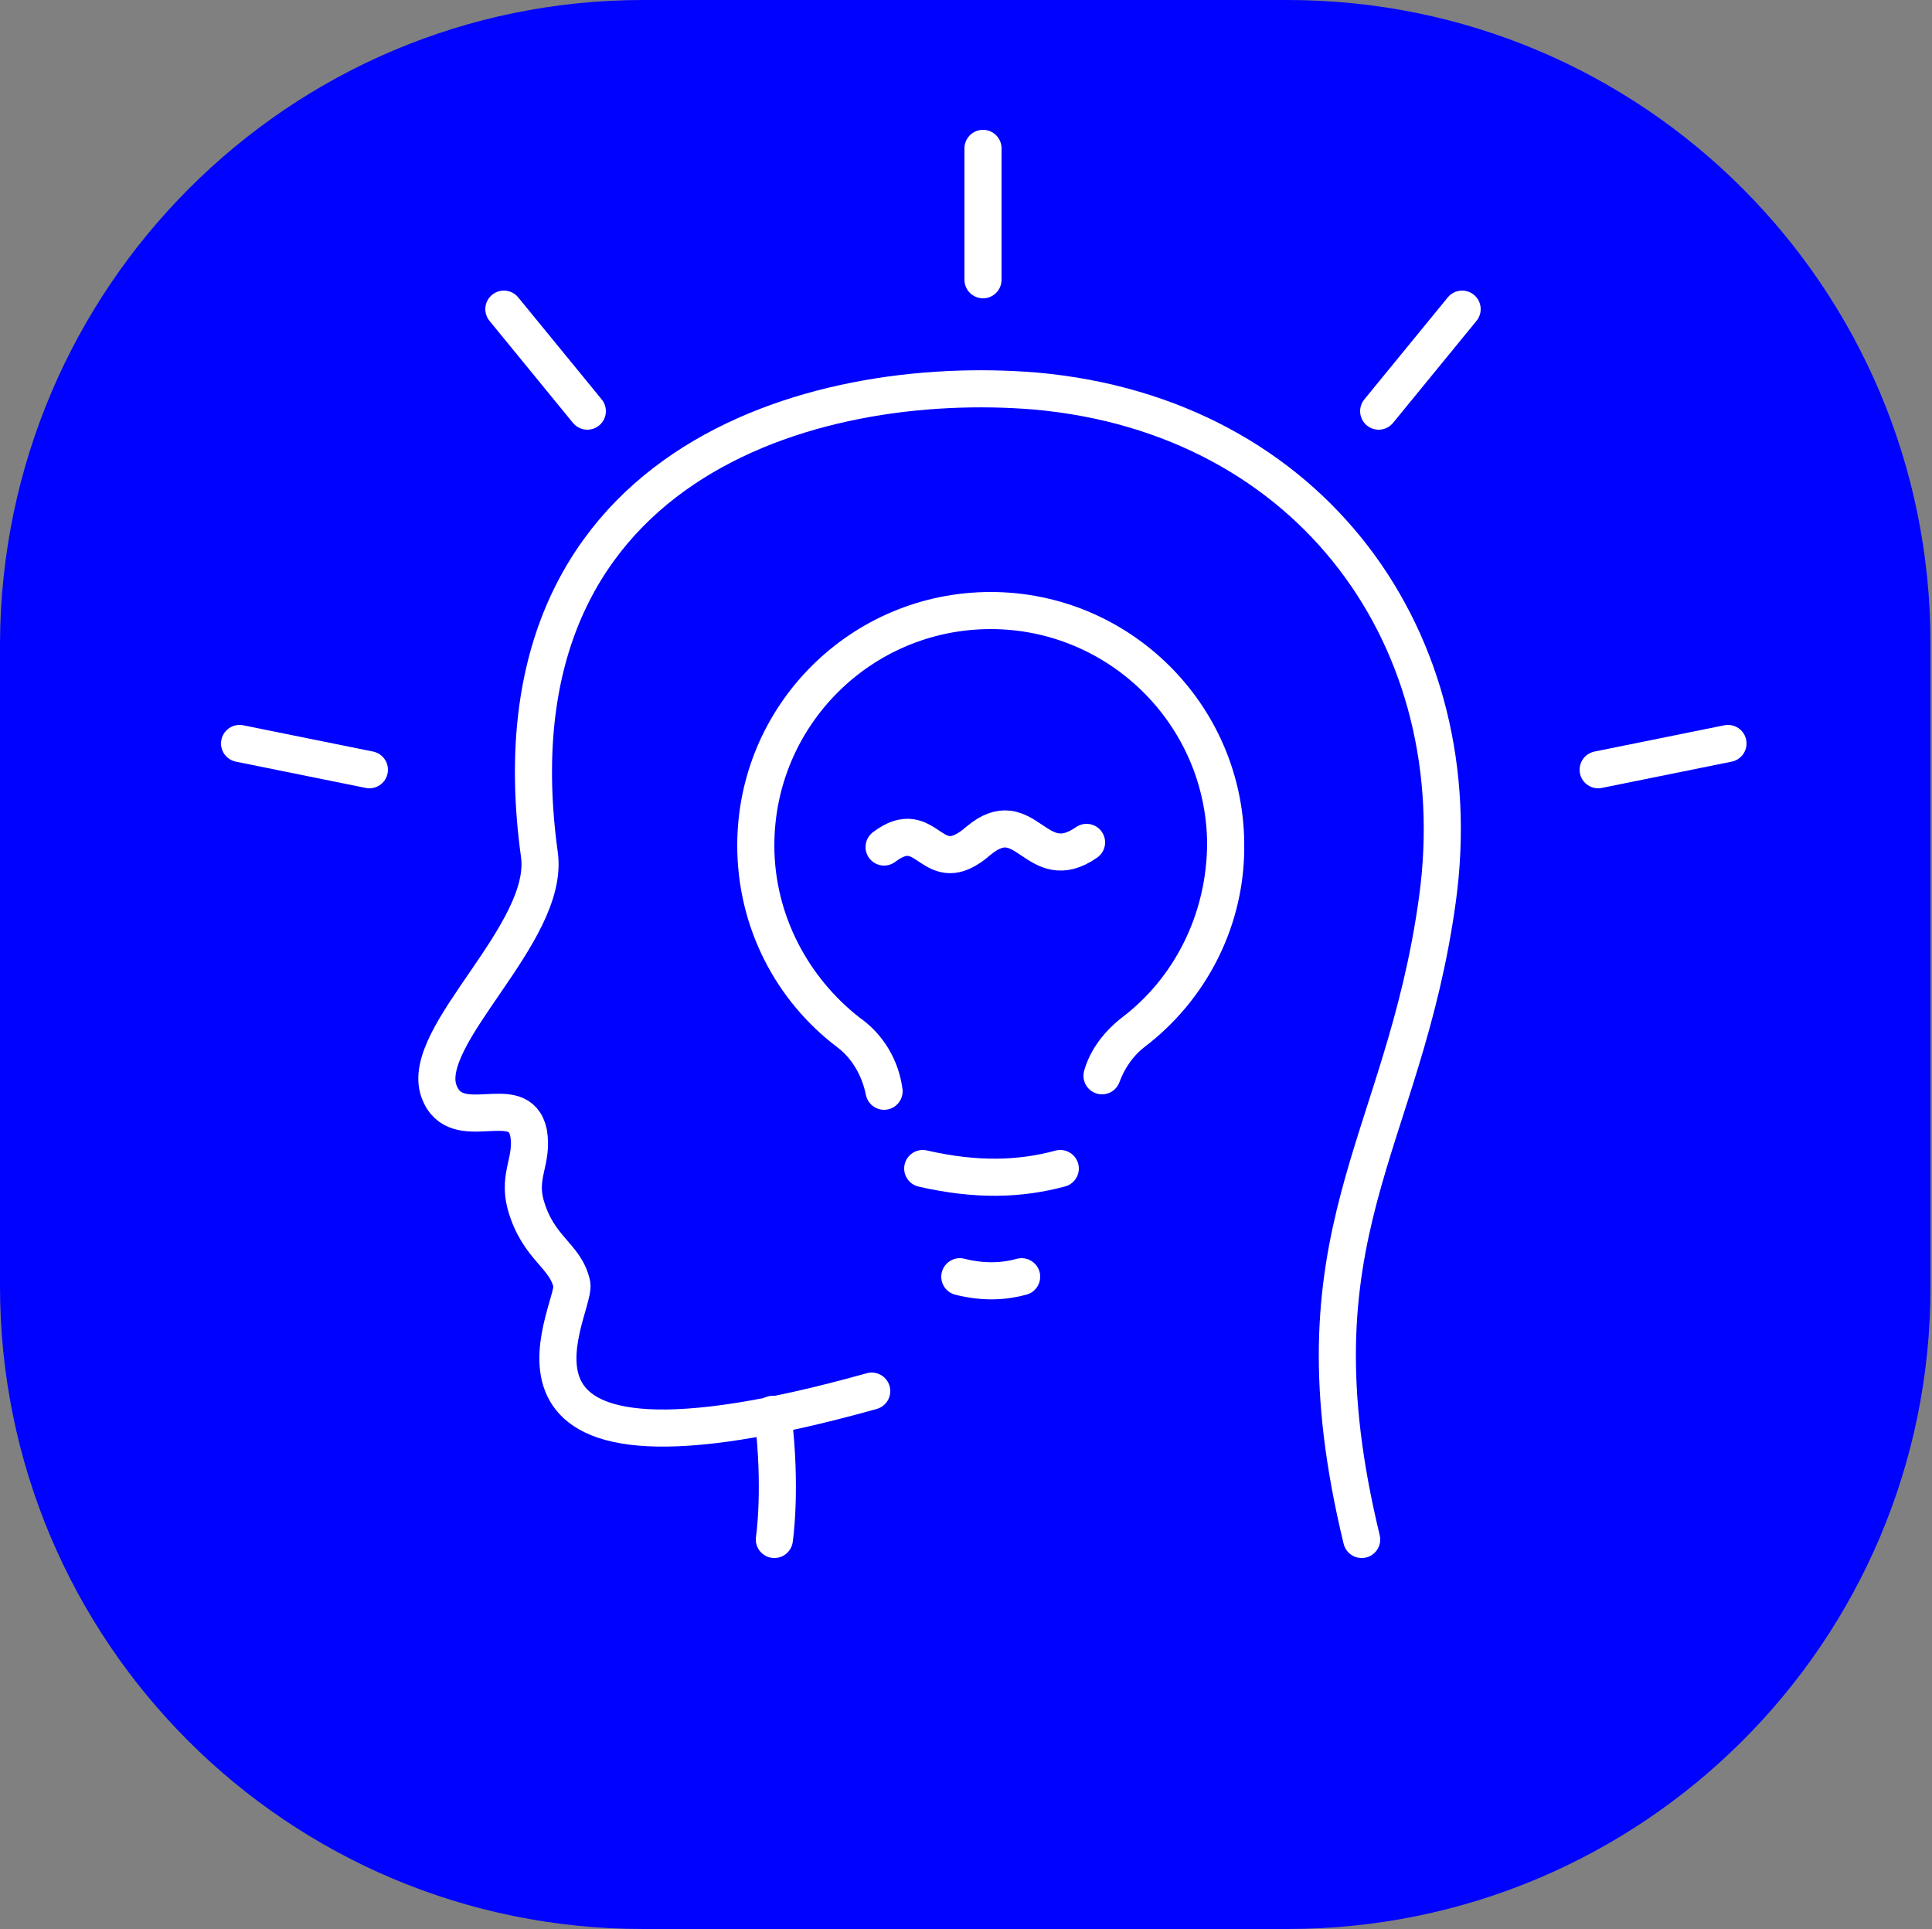 <?xml version="1.0" encoding="utf-8"?>
<!-- Generator: Adobe Illustrator 26.5.3, SVG Export Plug-In . SVG Version: 6.00 Build 0)  -->
<svg version="1.1" id="Warstwa_1" xmlns="http://www.w3.org/2000/svg" xmlns:xlink="http://www.w3.org/1999/xlink" x="0px" y="0px"
	 viewBox="0 0 125 124.8" style="enable-background:new 0 0 125 124.8;" xml:space="preserve">
<rect x="0" y="0" width="125" height="124.8" fill="#808080" stroke="none"/>
<style type="text/css">
	.st0{display:none;fill:#27316A;}
	.st1{fill:#0002FF;}
	.st2{display:none;}
	
		.st3{display:inline;fill:none;stroke:#FFFFFF;stroke-width:2.426;stroke-linecap:round;stroke-linejoin:round;stroke-miterlimit:10;}
	.st4{display:inline;}
	.st5{fill:none;stroke:#FFFFFF;stroke-width:2.426;stroke-linecap:round;stroke-linejoin:round;stroke-miterlimit:10;}
	.st6{display:inline;fill:#FFFFFF;stroke:#0002FF;stroke-width:0.3;stroke-miterlimit:10;}
	.st7{display:none;fill:#FFFFFF;stroke:#FFFFFF;stroke-width:0.5;stroke-miterlimit:10;}
	.st8{display:inline;fill:#FFFFFF;}
	.st9{display:inline;fill:#FFFFFF;stroke:#FFFFFF;stroke-width:0.2;stroke-miterlimit:10;}
	.st10{fill:none;stroke:#FFFFFF;stroke-width:2.033;stroke-linecap:round;stroke-linejoin:round;stroke-miterlimit:10;}
	
		.st11{display:inline;fill:none;stroke:#FFFFFF;stroke-width:2.033;stroke-linecap:round;stroke-linejoin:round;stroke-miterlimit:10;}
	.st12{fill:#FFFFFF;}
	.st13{display:inline;fill:#FFFFFF;stroke:#0002FF;stroke-width:2;stroke-miterlimit:10;}
	.st14{fill:none;stroke:#FFFFFF;stroke-width:2.438;stroke-linecap:round;stroke-linejoin:round;stroke-miterlimit:10;}
	
		.st15{display:inline;fill:none;stroke:#FFFFFF;stroke-width:2.5;stroke-linecap:round;stroke-linejoin:round;stroke-miterlimit:10;}
	.st16{display:none;fill:none;stroke:#FFFFFF;stroke-width:2.5;stroke-linecap:round;stroke-linejoin:round;stroke-miterlimit:10;}
	.st17{display:none;fill:#FFFFFF;stroke:#FFFFFF;stroke-width:0.3;stroke-miterlimit:10;}
	.st18{fill:none;stroke:#FFFFFF;stroke-width:2.4;stroke-linecap:round;stroke-linejoin:round;stroke-miterlimit:10;}
</style>
<circle class="st0" cx="62.5" cy="62.4" r="62.4"/>
<path class="st1" d="M83.3,124.8H41.6c-23,0-41.6-18.6-41.6-41.6V41.6C0.1,18.6,18.7,0,41.6,0h41.7c23,0,41.6,18.6,41.6,41.6v41.7
	C124.9,106.2,106.3,124.8,83.3,124.8z"/>
<g class="st2">
	<path class="st3" d="M70.3,30c-1.7-0.4-10.7-0.1-18.2,4.8C45.7,39,40,48,43.1,56.5c3.2,8.9,13.7,11.4,19.9,11.3
		c7.8-0.1,18.4-4.4,20.6-13.8c1.3-5.5-0.4-12.6-5.4-16c-8.5-5.7-23.1,1.3-24.6,9.7c-1.1,6,3,10.7,8.3,12.2c7.2,2,14.9-4.7,14.9-9.2
		c0-4.9-6-7.6-10.1-5.8c-2.1,0.9-5.2,4-1.9,8.2"/>
	<g class="st4">
		<path class="st5" d="M88.5,95.1c-4.8-19.8,2.7-25.4,4.9-41.4c2.3-16.7-8.1-31.4-26-32.9c-14.6-1.2-35.7,4.7-32.2,30
			c0.7,5.1-7.8,11.7-6.5,15.3c1.1,3,5.2-0.2,5.8,2.7c0.3,1.8-0.7,2.7-0.2,4.6c0.8,2.9,2.6,3.3,3,5.2c0.4,1.7-7.8,14.5,19.4,6.9"/>
		<path class="st5" d="M50.4,87c0.6,4.8,0.1,8.1,0.1,8.1"/>
	</g>
</g>
<g class="st2">
	<path class="st6" d="M96.3,33.3c-8.4-8.3-21.9-8.3-30.3,0l-3,3l-2.6-2.6c-8.7-8.7-22.8-8.7-31.4,0c-7.7,7.7-8.7,19.8-2.4,28.6
		c-0.7,2-0.6,4.5,0.4,7.6c1.1,3.3,2.8,6.4,5.1,9.2c0.8,1.1,1.8,2.1,2.7,3c-1.7,5.2,1,9.8,7.6,12.9c3.7,1.8,7.9,2.7,12.3,2.7
		c0.7,0,1.4,0,2.1-0.1c8.4-0.5,16.2-3.1,23.2-7.5c4.8-3,9-6.8,12.6-11.1c2.3-2.8,4-5.9,5.1-9.2c1.1-3.5,1.2-6.1,0.2-8.2
		C104.7,53.3,104,41,96.3,33.3z M34.5,77.2c-2.1-2.5-3.6-5.3-4.5-8.2c-0.9-2.8-1-4.8-0.3-6.1c0.7-1.3,2.3-1.9,4-2.6l0.5-0.2
		c1-0.4,2.9,0.8,5.2,3.1c2,2.1,3.7,4.5,4,5.1c0,0,0,0,0,0c0,0,0,0,0,0.1c0.1,0.2,0.3,0.4,0.5,0.5c0,0,0.1,0.1,0.1,0.1
		c0.1,0,0.2,0.1,0.2,0.1c0.1,0,0.1,0,0.2,0c0.1,0,0.2,0,0.4,0c0.1,0,0.2,0,0.3,0c0.1,0,0.2-0.1,0.2-0.1c0.2-0.1,0.4-0.2,0.5-0.4v0
		c0.2-0.3,0.4-0.7,0.3-1.1c0,0,0,0,0,0c0,0,0,0,0-0.1c0,0,0-0.1,0-0.1c0,0,0,0,0,0c0-0.1,0-0.1-0.1-0.2c0,0,0,0,0,0c0,0,0-0.1,0-0.1
		c0-0.1-0.1-0.1-0.1-0.2c0,0,0,0,0,0c-0.9-1.5,0-3.1,0.1-3.3c0-0.1,0.1-0.1,0.1-0.2c0.3-0.6,0.6-0.7,1-0.7c0.8,0,1.5,0.4,1.8,1.1
		c1.4,2.8,0.6,8.8,0.1,10.9c-0.1,0.5,0.1,1.1,0.5,1.5c2.6,2.2,5.3,4.1,8.2,5.5C55,82.1,52,82.4,49,82.3c-3.4-0.1-6.3-0.7-8.4-1.2
		c-2.1-0.5-3.3-1-3.3-1C37.2,80,37.1,80,37,80C36.1,79.1,35.2,78.1,34.5,77.2z M94.8,69c-0.9,2.9-2.5,5.7-4.5,8.2
		c-4.9,6-15.8,16.3-33.6,17.5c-4.6,0.3-9.1-0.5-12.9-2.3c-6.6-3.2-6.7-6.7-6.1-8.8c2,0.7,6.1,1.8,11.2,1.9c4.2,0.1,8.5-0.4,12.5-1.7
		c5-1.5,9.6-4.2,13.8-7.8c0.4-0.4,0.6-0.9,0.5-1.5c-0.4-2.1-1.3-8.2,0.1-10.9c0.3-0.7,1-1.1,1.8-1.1c0.4,0,0.7,0.1,1,0.7
		c0,0.1,0.1,0.1,0.1,0.2c0,0,1,1.7,0,3.3c-0.4,0.7-0.2,1.6,0.5,2.1c0.7,0.5,1.7,0.3,2.1-0.4c1.2-1.7,2.4-3.4,3.9-4.9
		c2.8-3,4.6-3.7,5.4-3.4l0.5,0.2c1.6,0.6,2.9,1.2,3.7,2.2c0.1,0.1,0.1,0.1,0.2,0.2C95.8,63.9,95.9,65.7,94.8,69z M95.9,59.3
		c-1.1-0.9-2.5-1.4-3.7-1.9l-0.5-0.2c-2.4-1-5.4,0.4-8.9,4.1c-0.4,0.4-0.8,0.8-1.1,1.2c-0.1-0.3-0.2-0.6-0.4-0.8
		c-0.7-1.5-2-2.4-3.7-2.4c-2,0-3.8,1-4.6,2.8c-0.9,1.9-1.3,4.6-1,8.2c0.1,1.6,0.3,3,0.5,3.8c-3.1,2.6-6.5,4.6-10,5.9
		c-3.6-1.4-7-3.4-10.1-5.9c0.1-0.9,0.3-2.2,0.5-3.8c0.2-3.6-0.1-6.4-1-8.2c-0.9-1.7-2.7-2.8-4.6-2.8c-1.7,0-3,0.9-3.7,2.4
		c-0.1,0.1-0.2,0.4-0.4,0.8c-0.4-0.5-0.9-1.1-1.4-1.6c-3.3-3.5-6.2-4.8-8.6-3.8l-0.5,0.2c-1.4,0.6-2.8,1.2-4,2.2
		c-4.7-7.5-3.7-17.4,2.6-23.8c7.5-7.5,19.6-7.5,27.1,0l3.7,3.7c0.1,0.1,0.2,0.1,0.2,0.2c0.5,0.3,1.2,0.3,1.7,0
		c0.1-0.1,0.2-0.1,0.2-0.2l4.1-4.1c6.8-6.8,17.8-7.1,25-0.8C100.4,41.1,101.5,51.8,95.9,59.3z"/>
	<path class="st6" d="M46.3,67.3c0,0.4-0.1,0.8-0.3,1.1C46.2,68.1,46.4,67.7,46.3,67.3z M46.2,66.8C46.2,66.8,46.2,66.8,46.2,66.8
		C46.2,66.8,46.2,66.9,46.2,66.8C46.2,66.9,46.2,66.8,46.2,66.8z M45.5,68.8c-0.1,0-0.2,0.1-0.2,0.1C45.3,68.9,45.4,68.9,45.5,68.8
		c0.2-0.1,0.4-0.2,0.5-0.4C45.8,68.6,45.7,68.7,45.5,68.8z M44.6,69c0.1,0,0.2,0,0.4,0C44.8,69,44.7,69,44.6,69z"/>
</g>
<path class="st7" d="M63.4,20.7c0-0.5-0.4-0.9-0.9-0.9s-0.9,0.4-0.9,0.9v6c-1.4,0.2-2.7,0.9-3.7,1.8c-0.6,0.6-1.1,1.3-1.4,2.1
	l-20.2-5.4c-0.4-0.1-0.8,0.1-1,0.5L19.7,53.5c-0.1,0.1-0.2,0.3-0.2,0.5v0c0,2.8,1.9,5.3,5,7c3,1.7,7,2.7,11.5,2.7
	c4.5,0,8.5-1,11.5-2.7c3.1-1.8,5-4.2,5-7v0v0v0v0v0v0v0v0v0v0l0,0l0,0v0v0v0l0,0v0l0,0l0,0v0v0v0l0,0l0,0v0v0v0l0,0v0v0l0,0v0l0,0
	l0,0v0l0,0v0l0,0l0,0v0v0l0,0v0l0,0l0,0v0l0,0v0l0,0v0l0,0l0,0l0,0v0l0,0l0,0l0,0l0,0v0l0,0v0l0,0v0l0,0l0,0l0,0l0,0l0,0v0l0,0l0,0
	l0,0l0,0l0,0v0l0,0l0,0l0,0l0,0l0,0l0,0l0,0l0,0l0,0h0v0l0,0l0,0l0,0l-14.6-26l18.2,4.9c0,0.3-0.1,0.5-0.1,0.8
	c0,1.8,0.7,3.4,1.9,4.6c1,1,2.3,1.6,3.7,1.8v58.2H42.8c-0.5,0-0.9,0.4-0.9,0.9c0,0.5,0.4,0.9,0.9,0.9h19.7h19.7
	c0.5,0,0.9-0.4,0.9-0.9c0-0.5-0.4-0.9-0.9-0.9H63.4V39.6c1.4-0.2,2.7-0.9,3.7-1.8c0.6-0.6,1.1-1.3,1.4-2.1l19.1,5.1l-15,26.9
	c-0.1,0.1-0.2,0.3-0.2,0.5v0c0,2.8,1.9,5.3,5,7c3,1.7,7,2.7,11.5,2.7c4.5,0,8.5-1,11.5-2.7c3.1-1.8,5-4.2,5-7v0v0v0v0l0,0v0v0l0,0v0
	v0l0,0l0,0v0v0v0l0,0v0l0,0v0v0v0l0,0l0,0v0v0v0l0,0v0v0v0l0,0v0l0,0l0,0v0l0,0v0v0l0,0v0l0,0l0,0v0l0,0l0,0l0,0v0l0,0l0,0v0l0,0v0
	l0,0l0,0v0l0,0l0,0l0,0v0l0,0v0l0,0l0,0v0l0,0l0,0l0,0l0,0v0l0,0l0,0l0,0l0,0h0v0l0,0l0,0l0,0l0,0l0,0l0,0l0,0l0,0l0,0l0,0v0l0,0
	l0,0v0L89.7,39.9c-0.1-0.2-0.3-0.4-0.6-0.5L68.9,34c0-0.3,0.1-0.5,0.1-0.8c0-1.8-0.7-3.4-1.9-4.6c-1-1-2.3-1.6-3.7-1.8V20.7z
	 M81.9,54.6l7-12.6l14.1,25.2H74.8L81.9,54.6z M78.3,73.7c-2.2-1.2-3.7-2.9-4-4.6h29.3c-0.4,1.8-1.8,3.4-4,4.6
	c-2.7,1.5-6.5,2.5-10.6,2.5C84.8,76.2,81,75.2,78.3,73.7L78.3,73.7z M59.2,29.8c0.9-0.9,2-1.4,3.3-1.4s2.5,0.5,3.3,1.4
	c0.9,0.9,1.4,2,1.4,3.3c0,1.3-0.5,2.5-1.4,3.3c-0.9,0.9-2,1.4-3.3,1.4s-2.5-0.5-3.3-1.4c-0.9-0.9-1.4-2-1.4-3.3
	C57.8,31.8,58.3,30.7,59.2,29.8L59.2,29.8z M29,40.5l7-12.6l14.1,25.2H21.9L29,40.5z M25.4,59.5c-2.2-1.2-3.7-2.9-4-4.6h29.3
	c-0.4,1.8-1.8,3.4-4,4.6C44,61.1,40.2,62,36.1,62C31.9,62,28.1,61.1,25.4,59.5L25.4,59.5z"/>
<g class="st2">
	<path class="st8" d="M62.5,20.9C39.6,20.9,21,39.5,21,62.4s18.6,41.5,41.5,41.5S104,85.3,104,62.4C104,39.5,85.4,20.9,62.5,20.9z
		 M62.5,100.7c-21.2,0-38.3-17.2-38.3-38.3s17.2-38.3,38.3-38.3s38.3,17.2,38.3,38.3C100.8,83.6,83.7,100.7,62.5,100.7z"/>
	<path class="st8" d="M77.5,69c-3.6,4.6-9.2,7.2-15,7.1c-5.8,0.1-11.3-2.5-14.9-7c-0.5-0.7-1.5-0.8-2.2-0.3s-0.8,1.5-0.3,2.2
		c4.2,5.3,10.7,8.3,17.5,8.2c6.8,0.1,13.3-3,17.5-8.3c0.5-0.7,0.4-1.7-0.3-2.2S78,68.3,77.5,69L77.5,69L77.5,69z"/>
	<path class="st8" d="M45.5,54.7c0-1.9,1.5-3.4,3.4-3.4c1.9,0,3.4,1.5,3.4,3.4c0,0,0,0,0,0c0,0.9,0.7,1.6,1.6,1.6
		c0.9,0,1.6-0.7,1.6-1.6c0-3.7-3-6.6-6.6-6.6c-3.7,0-6.6,3-6.6,6.6c0,0,0,0,0,0c0,0.9,0.7,1.6,1.6,1.6
		C44.8,56.3,45.5,55.6,45.5,54.7z"/>
	<path class="st8" d="M76.1,48.1c-3.7,0-6.6,3-6.6,6.6c0,0.9,0.7,1.6,1.6,1.6s1.6-0.7,1.6-1.6c0-1.9,1.5-3.4,3.4-3.4
		s3.4,1.5,3.4,3.4c0,0,0,0,0,0c0,0.9,0.7,1.6,1.6,1.6c0.9,0,1.6-0.7,1.6-1.6C82.7,51,79.7,48.1,76.1,48.1z"/>
</g>
<g class="st2">
	<path class="st6" d="M54.8,62.9c3.5,4.2,9.7,4.9,14,1.4c0.5-0.4,1-0.9,1.4-1.4l11.9-13.8c12.8-14.5-5-35-19.6-21.3
		c-14.6-13.7-32.3,6.8-19.6,21.3L54.8,62.9z M45.6,28.7c4.9-4.1,11.1-3.4,15.8,2.1c0.5,0.6,1.5,0.6,2,0.1c0,0,0.1-0.1,0.1-0.1
		c5.4-6.2,11.8-5.5,15.8-2.1c4.7,4.1,6.4,11.8,0.5,18.6L68.1,61.1c-2.5,3.1-6.9,3.6-10,1.1c-0.4-0.3-0.8-0.7-1.1-1.1L45.1,47.3
		C39.2,40.5,40.9,32.8,45.6,28.7z"/>
	<path class="st6" d="M84.8,62.1c-1.7,0-3.2,0.8-4.3,2l-6.8,7.6c0,0-0.1,0.1-0.1,0.1l-4,5.6c-1.5,2.1-2.3,4.6-2.3,7.2v15.5
		c0,0.8,0.7,1.4,1.4,1.4c0.8,0,1.4-0.6,1.4-1.4V84.7c0-2,0.6-3.9,1.8-5.6l4-5.6l6.7-7.5c1.2-1.3,3.2-1.4,4.5-0.2
		c1.2,1.1,1.4,2.9,0.5,4.2c-0.9,1.2-5.2,7-6.1,8.2c-0.5,0.6-0.3,1.5,0.3,2c0.6,0.4,1.5,0.3,1.9-0.3c1.5-2.1,4.6-6.2,6.1-8.3
		c1.7-2,2.6-4.6,2.6-7.2V53.3c0-1.6,1.4-3,3-2.9c1.6,0,2.9,1.3,2.9,2.9v16.7c0,1.9-0.6,3.7-1.7,5.2L83.5,93.5
		c-0.8,1.2-1.3,2.7-1.2,4.2c0,0.8,0.6,1.4,1.4,1.4c0.8,0,1.4-0.6,1.4-1.4c-0.1-0.9,0.1-1.8,0.7-2.6L99,76.9c1.4-2,2.2-4.4,2.2-6.8
		V53.3c0-3.2-2.6-5.8-5.8-5.7c-3.1,0-5.7,2.6-5.7,5.7v11C88.5,62.9,86.7,62.1,84.8,62.1z"/>
	<path class="st6" d="M39.2,95.1c0.5,0.8,0.8,1.7,0.7,2.6c0,0.8,0.6,1.4,1.4,1.4c0.8,0,1.4-0.6,1.4-1.4c0.1-1.5-0.3-3-1.2-4.2
		L28.3,75.3c-1.1-1.5-1.7-3.3-1.7-5.2V53.3c0-1.6,1.4-3,3-2.9c1.6,0,2.9,1.3,2.9,2.9v11.1c0,2.6,0.9,5.2,2.6,7.2
		c1.2,1.6,4.9,6.6,6.1,8.2c0.5,0.6,1.4,0.7,2,0.2c0.6-0.5,0.7-1.3,0.3-1.9c0,0-3.8-5.1-3.8-5.1L37.5,70c-1-1.4-0.7-3.4,0.7-4.5
		c1.3-1,3.2-0.8,4.3,0.5l6.7,7.5l4,5.6c1.2,1.6,1.8,3.6,1.8,5.6v15.5c0,0.8,0.6,1.4,1.4,1.4c0.8,0,1.4-0.6,1.4-1.4V84.7
		c0.3-4.7-3.9-9.3-6.4-12.9l-6.8-7.6c-2.2-2.5-6-2.7-8.5-0.5c-0.2,0.2-0.5,0.5-0.7,0.7v-11c0-3.2-2.6-5.8-5.8-5.8
		c-3.2,0-5.8,2.6-5.8,5.8v16.7c0,2.5,0.8,4.8,2.2,6.8L39.2,95.1z"/>
</g>
<g class="st2">
	<path class="st9" d="M43.1,62.3c0.4,0,0.7-0.2,0.9-0.4l0.2-0.3c0.4-0.5,0.3-1.3-0.2-1.7c-0.5-0.4-1.2-0.3-1.6,0.2l-0.2,0.3
		c-0.4,0.5-0.3,1.3,0.2,1.7C42.6,62.2,42.8,62.3,43.1,62.3z"/>
	<path class="st9" d="M27.8,80.1c0.5,0.4,1.3,0.3,1.7-0.2l11.4-14.1c0.4-0.5,0.3-1.2-0.2-1.7c-0.5-0.4-1.2-0.3-1.7,0.2c0,0,0,0,0,0
		L27.6,78.5C27.2,79,27.3,79.7,27.8,80.1C27.8,80.1,27.8,80.1,27.8,80.1z"/>
	<path class="st9" d="M14.3,89.9h96.3c0.4,0,0.7-0.2,1-0.4c0.3-0.4,0.4-1,0-1.5L83.9,51.5c-0.4-0.5-1.1-0.6-1.7-0.2
		c0,0-0.1,0.1-0.1,0.1L65.2,68L48.1,47.9V39h8.7v0.5c0,1.5,1.2,2.8,2.8,2.8h10.1c0.8,0,1.5-0.7,1.5-1.5c0-0.3-0.1-0.5-0.2-0.7
		l-2.8-5c-0.1-0.1-0.1-0.3,0-0.4l2.8-5.1c0.4-0.7,0.1-1.6-0.6-2c-0.2-0.1-0.5-0.2-0.7-0.2H59.2v-0.5c0-1.5-1.2-2.8-2.8-2.8h-8.3
		v-0.8c0-0.7-0.5-1.2-1.2-1.2s-1.2,0.5-1.2,1.2v24.7l-8.6,10.6c-0.4,0.5-0.3,1.2,0.1,1.6l0,0c0.5,0.5,1.2,0.5,1.7,0
		c0,0,0.1-0.1,0.1-0.1l8.1-9.9l31.6,37.3H16.8l16-19.7c0.4-0.5,0.3-1.2-0.1-1.6l0,0c-0.5-0.5-1.2-0.5-1.7,0c0,0-0.1,0.1-0.1,0.1
		L13.4,88c-0.3,0.4-0.4,1,0,1.5C13.6,89.8,14,89.9,14.3,89.9z M59.2,29.8h9l-2.1,3.8c-0.5,0.8-0.5,1.9,0,2.7l2.1,3.7h-8.6
		c-0.2,0-0.4-0.2-0.4-0.4L59.2,29.8z M48.1,26.5h8.3c0.2,0,0.4,0.2,0.4,0.4v9.7h-8.7V26.5z M66.8,69.8L82.8,54l25.5,33.6H81.8
		L66.8,69.8z"/>
</g>
<g class="st2">
	<g class="st4">
		<path class="st10" d="M66.6,56.1c-1.4,0-2.9,0-4.3,0c-0.6,0-0.9,0.2-1.1,0.7c-1.5,2.8-3,5.5-4.6,8.3c-1,1.9-2.7,2.8-4.8,2.6
			c-3.7-0.4-5.6-4.1-3.8-7.4c2-3.7,4.1-7.3,6-11c1.1-2.1,2.8-3,5.2-3c5,0,9.9,0.1,14.9,0c3.2-0.1,5.3,1.7,6.4,4.7
			c0.6,1.5,1,3.1,1.4,4.7c0.1,0.5,0.4,0.7,0.9,0.7c2.4,0,4.8,0,7.2,0c2.8,0,5,2.2,5,4.9c0,2.8-2.2,5-5,5c-3.8,0-7.6,0-11.5,0
			c-2,0-3.5-0.9-4.4-2.6"/>
		<path class="st10" d="M71.7,68c2.8,1.9,5.6,3.8,8.4,5.8c2.1,1.4,2.8,3.5,2.1,5.9C80.6,85.1,79,90.5,77.3,96
			c-0.9,2.9-3.6,4.3-6.3,3.5c-2.7-0.8-4.1-3.5-3.2-6.4c1.2-4.1,2.4-8.2,3.7-12.3c0.1-0.4,0.1-0.7-0.3-1c-1.3-0.8-2.6-1.7-3.8-2.6
			c-0.2-0.1-0.4-0.3-0.6-0.1c0-0.4-0.3-0.5-0.6-0.7c-1.6-1.1-3.3-2-4.7-3.4c-1.1-1.1-1.5-2.5-1.3-4c0-0.2,0-0.3,0-0.5
			c0.2-0.6,0.5-1.1,0.8-1.7"/>
		<path class="st10" d="M66.8,77c0-0.4-0.3-0.5-0.6-0.7c-1.6-1.1-3.3-2-4.7-3.4c-1.1-1.1-1.5-2.5-1.3-4c0-0.2,0-0.3,0-0.5
			c-1.4,2.6-2.9,5.2-4.2,7.9c-0.7,1.5-1.5,2.1-3.2,2.1c-2.7,0-5.3,0.3-8,0.5c-2.8,0.2-4.9,2.6-4.7,5.2c0.2,2.9,2.6,4.8,5.4,4.6
			c4.2-0.3,8.4-0.6,12.6-0.9c1.6-0.1,3-0.7,3.9-2.1C63.8,83,65.3,80,66.8,77z"/>
		<path class="st10" d="M81.9,27.8c-3.8,0-7,3.1-7,7c0,3.8,3.1,7,7,7c3.8,0,7.1-3.2,7.1-7C88.9,30.9,85.7,27.8,81.9,27.8z"/>
		<path class="st10" d="M71.7,68c0.6-1.6,1.5-3,2.3-4.5"/>
		<path class="st10" d="M61.1,66.8c0.1-0.1,0.1-0.3,0.2-0.4c1.8-3.4,3.6-6.8,5.4-10.2"/>
	</g>
	<line class="st11" x1="58.9" y1="34.8" x2="30" y2="34.8"/>
	<line class="st11" x1="57.1" y1="40.6" x2="39.1" y2="40.6"/>
	<line class="st11" x1="42.8" y1="52.6" x2="31.9" y2="52.6"/>
</g>
<g id="Thumb_up_icon_00000065754183376696522250000009471827862187262856_" class="st2">
	<path id="Thumb_up_icon_00000076592964007017290230000016677864834765018513_" class="st8" d="M89.6,79.3c0.7-1.2,1.2-2.4,1.2-3.8
		c0-1.2-0.3-2.3-0.8-3.3c-0.3-0.5-0.6-1-1.1-1.4c0.3-0.3,0.5-0.6,0.8-1.1c0.7-1.1,1.1-2.3,1.1-3.6c0-1.8-0.7-3.5-2.1-4.8
		c-1.3-1.3-3.1-1.9-4.9-1.9H71.2c0.1-1.2,0.3-2.3,1-3.2C74,54,75,51,74.9,47.5c0-3.5-0.7-5.3-1.9-7.4c-0.6-1.3-1.8-2.2-3.2-2.8
		c-1.2-0.4-2.5-0.5-3.8-0.3c-2,0.4-3.3,1.6-3.5,3.2c-0.7,7.7-3.3,10.6-6.2,14l-0.1,0.1c-0.3,0.3-0.7,1-1.3,1.8l0,0L49.7,64
		c0,0,0-0.1-0.1-0.1c-0.8-1.2-2.3-1.9-3.8-1.9h-7c-1.4,0-2.7,0.6-3.6,1.6c-0.7,0.8-1.2,1.9-1.2,3.1v28c0,1,0.3,1.9,0.8,2.8
		c0.8,1.3,2.3,2,3.8,2h7.3c1.2,0,2.3-0.4,3.3-1.3c0.5-0.5,0.8-1.1,1.2-1.7l3.9,1.2c0.5,0.2,1.2,0.3,1.7,0.3c0.5,0.1,1.2,0.1,1.8,0.1
		h21.4c1.4,0,2.8-0.5,3.8-1.4c1.3-1.1,2.1-2.5,2.2-4.1c0-0.6,0-1.3-0.1-1.9c0,0,0,0,0-0.1c0.8-0.3,1.6-0.8,2.2-1.5
		c1.2-1.2,1.9-2.8,1.9-4.6c0-0.8-0.2-1.8-0.5-2.5c-0.1-0.3-0.3-0.6-0.5-1C88.8,80.5,89.2,80,89.6,79.3z M48,94.5
		c0,0.5-0.2,1.1-0.6,1.5c-0.4,0.3-0.8,0.5-1.4,0.5h-7c-0.6,0-1.3-0.3-1.7-0.8c-0.2-0.3-0.4-0.7-0.4-1.2v-28c0-0.5,0.2-1,0.5-1.3
		c0.4-0.4,1-0.7,1.6-0.7h7c0.6,0,1.3,0.3,1.6,0.8c0.2,0.3,0.4,0.7,0.4,1.2V94.5z M87.5,77.9c-0.4,0.6-1.1,1.2-1.8,1.5
		c-0.4,0.2-0.7,0.5-0.8,1.1c-0.1,0.4,0.1,1,0.4,1.2c0.4,0.3,0.7,0.8,1,1.3c0.2,0.4,0.3,1,0.3,1.5c0,1-0.4,1.9-1.1,2.7
		c-0.6,0.6-1.5,1-2.3,1.1c-0.4,0-0.8,0.3-1.1,0.7c-0.2,0.4-0.2,1,0.1,1.3c0.2,0.3,0.3,0.6,0.4,1c0.1,0.3,0.1,0.7,0.1,1.1
		c-0.1,0.8-0.5,1.7-1.3,2.2c-0.6,0.5-1.4,0.7-2.2,0.7H57.7c-0.4,0-1,0-1.4-0.1c-0.4-0.1-1-0.2-1.4-0.3l-4.3-1.3v-4.1V67.5
		c0-0.1,0-0.2,0-0.3c0-0.1,0.1-0.2,0.1-0.3l6.5-9.5l0,0c0.6-1,1-1.4,1.1-1.6l0.1-0.1c3.1-3.5,6-6.9,6.8-15.5c0-0.3,0.6-0.6,1.3-0.8
		c1.5-0.3,3.4,0.2,4.1,1.7c1,1.9,1.6,3.3,1.6,6.2c0,2.9-0.7,5.3-2.2,7.1c-1.2,1.5-1.7,3.5-1.6,6.3c0,0.7,0.6,1.3,1.4,1.3h14
		c1.2,0,2.2,0.4,3,1.2c0.8,0.7,1.3,1.8,1.3,2.9c0,0.7-0.2,1.5-0.6,2.1c-0.3,0.5-0.8,1-1.4,1.3c-0.4,0.2-0.6,0.6-0.6,1.2
		c0,0.4,0.2,1,0.6,1.2c0.6,0.4,1.2,1,1.5,1.6c0.3,0.6,0.5,1.3,0.5,2C88.2,76.4,87.9,77.1,87.5,77.9z"/>
	<g id="lines" class="st4">
		<path class="st12" d="M67.8,26.7L67.8,26.7c-0.7,0-1.4-0.6-1.4-1.4V15.3c0-0.7,0.6-1.4,1.4-1.4l0,0c0.7,0,1.4,0.6,1.4,1.4v10.1
			C69.2,26.2,68.5,26.7,67.8,26.7z"/>
		<path class="st12" d="M78.5,31.2L78.5,31.2c-0.5-0.5-0.5-1.4,0-1.9l7.1-7.1c0.5-0.5,1.4-0.5,1.9,0l0,0c0.5,0.5,0.5,1.4,0,1.9
			l-7.1,7.1C79.9,31.7,79,31.7,78.5,31.2z"/>
		<path class="st12" d="M57.1,31.2L57.1,31.2c-0.5,0.5-1.4,0.5-1.9,0l-7.1-7.1c-0.5-0.5-0.5-1.4,0-1.9l0,0c0.5-0.5,1.4-0.5,1.9,0
			l7.1,7.1C57.6,29.8,57.6,30.7,57.1,31.2z"/>
		<path class="st12" d="M52.7,41.9L52.7,41.9c0,0.7-0.6,1.4-1.4,1.4H41.3c-0.7,0-1.4-0.6-1.4-1.4l0,0c0-0.7,0.6-1.4,1.4-1.4h10.1
			C52.1,40.5,52.7,41.2,52.7,41.9z"/>
		<path class="st12" d="M95.7,41.9L95.7,41.9c0,0.7-0.6,1.4-1.4,1.4H84.2c-0.7,0-1.4-0.6-1.4-1.4l0,0c0-0.7,0.6-1.4,1.4-1.4h10.1
			C95,40.5,95.7,41.2,95.7,41.9z"/>
	</g>
</g>
<g class="st2">
	<path class="st13" d="M81,32.5c-1.5-0.9-3.5-0.3-4.3,1.2c-0.9,1.5-0.3,3.5,1.2,4.3c9.4,5.4,15.3,15.6,15.3,26.6
		c0,16.9-13.8,30.7-30.7,30.7c-16.9,0-30.7-13.8-30.7-30.7c0-11,5.9-21.1,15.3-26.6c1.5-0.9,2-2.8,1.2-4.3c-0.9-1.5-2.8-2.1-4.3-1.2
		c-11.4,6.6-18.6,18.9-18.6,32.1c0,20.4,16.6,37.1,37.1,37.1S99.6,85,99.6,64.6C99.6,51.4,92.4,39.1,81,32.5z"/>
	<path class="st13" d="M62.5,67.8c1.7,0,3.2-1.4,3.2-3.2V22.2c0-1.7-1.4-3.2-3.2-3.2c-1.7,0-3.2,1.4-3.2,3.2v42.4
		C59.3,66.3,60.8,67.8,62.5,67.8z"/>
</g>
<g class="st2">
	<g class="st4">
		<path class="st14" d="M63.6,27.4v9c0,2.3,1.9,0,4.2,0c2.3,0,4.2,1.9,4.2,4.2s-1.9,4.2-4.2,4.2c-2.3,0-4.2-2.3-4.2,0v7
			c0,0.7-0.5,1.2-1.2,1.2h-7c-2.3,0,0-1.9,0-4.2c0-2.3-1.9-4.2-4.2-4.2c-2.3,0-4.2,1.9-4.2,4.2c0,2.3,2.3,4.2,0,4.2h-6"/>
		<path class="st14" d="M67.9,53h3.8c2.3,0,0,1.9,0,4.2c0,2.3,1.9,4.2,4.2,4.2c2.3,0,4.2-1.9,4.2-4.2c0-2.3-2.3-4.2,0-4.2h8.2"/>
		<path class="st14" d="M63.6,77.7v-8.2c0-2.3-1.9,0-4.2,0c-2.3,0-4.2-1.9-4.2-4.2c0-2.3,1.9-4.2,4.2-4.2c2.3,0,4.2,2.3,4.2,0v-2.8"
			/>
	</g>
	<g class="st4">
		<path class="st14" d="M88.6,95.3c-4.8-19.9,2.7-25.5,4.9-41.6c2.3-16.8-8.1-31.5-26.1-33.1C52.7,19.3,31.5,25.3,35,50.8
			c0.7,5.1-7.9,11.8-6.5,15.4c1.1,3,5.3-0.2,5.8,2.7c0.3,1.8-0.7,2.7-0.2,4.6c0.8,2.9,2.6,3.4,3,5.2c0.4,1.7-7.8,14.6,19.5,6.9"/>
		<path class="st14" d="M50.3,87.1c0.6,4.8,0.1,8.1,0.1,8.1"/>
	</g>
</g>
<g class="st2">
	<path class="st6" d="M93.6,42.8V30.2c0-3.9-3.1-7-7-7h-2.8c-0.8,0-1.4,0.6-1.4,1.4v12.7c-1.4-0.8-3.3-1.5-5.6-1.5
		c-3.7,0-6.5,1.9-7.5,2.8h-0.5c2.3-2.1,3.8-5.1,3.8-8.4c0-6.2-5-11.2-11.2-11.2h-9.8c-0.8,0-1.4,0.6-1.4,1.4v9.8
		c0,3.3,1.5,6.3,3.8,8.4h-5.2c-0.2,0-0.5,0.1-0.7,0.2l-11.9,6.7c-2.8,1.6-4.6,4.4-4.9,7.6s1,6.3,3.4,8.4l6.2,5.3L30.8,89.8
		c-0.2,0.5-0.1,1,0.2,1.4c0.3,0.3,0.7,0.5,1.1,0.5c0.1,0,0.2,0,0.3,0c3.8-0.8,7.8-1.2,11.7-1.4l-2.2,10.9c-0.1,0.4,0,0.8,0.3,1.2
		c0.3,0.3,0.7,0.5,1.1,0.5h11.2c0.7,0,1.2-0.5,1.4-1.1l2.2-10.6c0.6,0.1,1.2,0.2,1.8,0.3l2.7,0.5c1.3,0.2,2.4,0.4,3.5,0.5l2.4,9.4
		c0.2,0.6,0.7,1.1,1.4,1.1H81c0.4,0,0.8-0.2,1.1-0.5c0.3-0.3,0.4-0.8,0.3-1.2l-2-8.2c3.5-0.2,7.1-0.6,10.7-1.3
		c0.4-0.1,0.8-0.3,1-0.7c0.2-0.4,0.2-0.8,0-1.2l-17.8-40h12.3C90.5,49.8,93.6,46.7,93.6,42.8z M53.1,30.2v-8.4h5.6
		c-0.7,1.2-1.4,2.6-1.4,4.2c0,4.2,2.8,4.2,4.2,4.2c2.8,0,2.8-2.8,2.8-4.2h-2.8c0,0.4,0,1.1-0.1,1.4c-1.3,0-1.3,0-1.3-1.4
		c0-1.5,1.2-3.2,2-4.2c4.4,0.3,7.8,3.9,7.8,8.4c0,4.6-3.8,8.4-8.4,8.4S53.1,34.8,53.1,30.2z M34.2,53.3c0.2-2.3,1.5-4.3,3.5-5.4
		l11.5-6.5h20.6c0.4,0,0.7-0.1,1-0.4c0,0,2.4-2.4,6-2.4c3.5,0,6,2.4,6,2.4c0.4,0.4,1,0.5,1.5,0.3c0.5-0.2,0.9-0.7,0.9-1.3V26h1.4
		c2.3,0,4.2,1.9,4.2,4.2v12.6c0,2.3-1.9,4.2-4.2,4.2h-14c-0.8,0-1.4,0.6-1.4,1.4v14H51.7v-14c0-0.5-0.3-1-0.7-1.2
		c-0.4-0.3-1-0.3-1.4,0l-9.8,5.6c-0.4,0.2-0.7,0.6-0.7,1.1c0,0.5,0.1,0.9,0.5,1.2l8.6,7.4l-3.6,3.6l-8-6.8
		C34.8,57.8,33.9,55.7,34.2,53.3z M62.5,73.6h-2L51.7,66v-0.8h19.6V66L62.5,73.6z M42.9,54.2l5-2.9l-2.3,5.2L42.9,54.2z M48.9,56
		v3.3l-1.1-0.9L48.9,56z M34.4,88.5l8.8-19.9l0.5,0.4c0.6,0.5,1.4,0.4,1.9-0.1l3.2-3.2v0.7l-4.2,21.1C41.2,87.7,37.8,88,34.4,88.5z
		 M53.3,100.2H45l6.2-31l7.4,6.3L53.3,100.2z M63.1,89.3l-2.7-0.5c-0.6-0.1-1.1-0.2-1.7-0.3l2.5-12.1H62l3.4,13.2
		C64.6,89.5,63.9,89.4,63.1,89.3z M70.9,100.2l-6.3-24.7l7.2-6.3l7.4,31H70.9z M79.8,90.3L74,66.4V56.1l14.8,33.3
		C85.8,89.9,82.8,90.2,79.8,90.3z"/>
	<path class="st6" d="M61.2,66.2c0.3,0.3,0.6,0.4,1,0.4s0.7-0.1,1-0.4l5.6-5.6c0.5-0.5,0.5-1.4,0-2l-2.8-2.8c-0.3-0.3-0.6-0.4-1-0.4
		h-5.6c-0.4,0-0.7,0.1-1,0.4l-2.8,2.8c-0.5,0.5-0.5,1.4,0,2L61.2,66.2z M59.9,58.2h4.4l1.4,1.4l-3.6,3.6l-3.6-3.6L59.9,58.2z"/>
</g>
<g class="st2">
	<path class="st15" d="M54.3,88.4c0,0,6.7-2.8,8.2-3.2c5.6-1.7,18.7-6.5,27.1-6.5c11,0,11.6,14.1,1.7,14.1l-46.6,0
		c-3.4,0-7.8,0-11,0c-9.8,0-9.3-14.4,1.7-14.1c7.4,0.2,20.3,3.6,20.3,3.6c2.3,0.7,8.4,2.3,8.4,2.3"/>
	<path class="st15" d="M72,31.4c0,5.2-4.2,9.5-9.5,9.5c-5.2,0-9.5-4.2-9.5-9.5c0-5.2,4.2-9.5,9.5-9.5C67.7,22,72,26.2,72,31.4z"/>
	<path class="st15" d="M49.3,80.7c0,0,2.1-3,2.1-10.4c0-4.9-0.2-8.2-0.2-10.8"/>
	<path class="st15" d="M62.5,44.9c0,0-5.3,0-5.4,0C51.8,45,47,48,44.7,52.8c-1,2-5,12.7-5,12.7s-8.3,5.2-11.1,7.2
		c-1.8,1.3-3.1,3.6-2.1,5.6c0.9,1.9,2.6,2,4.5,1.2l12.6-6.2c1.5-0.8,2.7-2,3.4-3.6l4.2-10.2"/>
	<path class="st15" d="M62.5,44.9c0,0,5.3,0,5.4,0c5.3,0,10.1,3.1,12.4,7.8c1,2,5,12.7,5,12.7s8.3,5.2,11.1,7.2
		c1.8,1.3,3.1,3.6,2.1,5.6c-0.9,1.9-2.6,2-4.5,1.2l-12.6-6.2c-1.5-0.8-2.7-2-3.4-3.6l-4.2-10.2"/>
	<path class="st15" d="M75.9,81c0,0-2.2-3.3-2.2-10.7c0-4.9,0.2-8.2,0.2-10.8"/>
</g>
<g class="st2">
	<path class="st8" d="M62.4,102.9c22.3,0,40.4-18.1,40.4-40.4c0-6.6-1.6-13-4.7-18.8c-0.4-0.7-1.3-1-2-0.6c-0.7,0.4-1,1.2-0.6,1.9
		c2.8,5.4,4.3,11.4,4.3,17.5c-2.1,49.8-73,49.8-75.1,0c-0.3-27.8,30.6-46.5,55-33.2c0.7,0.4,1.6,0.1,2-0.6c0.4-0.7,0.1-1.6-0.6-2
		C75.4,23.6,69,22,62.4,22C8.8,24.2,8.8,100.7,62.4,102.9z"/>
	<path class="st8" d="M62.4,50.9c1.3,0,2.5,0.2,3.7,0.6c0.8,0.3,1.6-0.1,1.8-0.9c0.6-2.6-3.9-2.5-5.5-2.6
		c-19.2,0.8-19.2,28.1,0,28.9c8,0,14.4-6.5,14.4-14.4c-0.1-1.7,0-6.1-2.6-5.5c-0.8,0.3-1.2,1.1-0.9,1.8c0,0,0,0,0,0
		c0.4,1.2,0.6,2.4,0.6,3.7c-0.6,15.3-22.5,15.3-23.1,0C50.9,56.1,56,50.9,62.4,50.9z"/>
	<path class="st8" d="M76.2,40.4c0.4-0.7,0.1-1.6-0.6-2c0,0,0,0,0,0C71.6,36.2,67,35,62.4,35C26,36.5,26,88.4,62.4,89.9
		c15.1,0,27.4-12.3,27.4-27.4c0-4.7-1.2-9.2-3.4-13.3c-0.4-0.7-1.3-1-2-0.6s-1,1.3-0.6,2c0,0,0,0,0,0C93,66.5,80.7,87.3,62.4,87
		c-13.5,0-24.5-11-24.5-24.5C37.6,44.1,58.4,31.8,74.3,41C75,41.4,75.8,41.1,76.2,40.4C76.2,40.4,76.2,40.4,76.2,40.4z"/>
	<path class="st8" d="M79,36.3l0.5,6.9L61.4,61.4c-0.6,0.6-0.5,1.5,0,2c0.6,0.5,1.4,0.5,2,0l18.2-18.2l6.9,0.5
		c0.4,0,0.8-0.1,1.1-0.4l10.5-10.5c0.6-0.6,0.5-1.5,0-2.1c-0.2-0.2-0.5-0.4-0.9-0.4l-6.4-0.5l-0.5-6.4c-0.1-0.8-0.8-1.4-1.6-1.3
		c-0.3,0-0.6,0.2-0.9,0.4L79.5,35.2C79.2,35.5,79,35.9,79,36.3z M89.8,28.9c0.6,6.7-0.6,5.5,6.1,6.1l-7.8,7.8l-5.7-0.4L82,36.7
		L89.8,28.9z"/>
</g>
<polyline class="st16" points="24.1,80.4 53.5,51 67.4,64.9 79.5,52.7 72.6,45.8 100.3,38.9 93.3,66.6 86.4,59.7 67.4,78.7 
	53.5,64.9 37.9,80.4 "/>
<path class="st17" d="M94.6,26.7h-7.9c-1.9,0-3.5,1.6-3.5,3.5v9.1H41.7v-9.1c0-1.9-1.6-3.5-3.5-3.5h-7.9c-1.9,0-3.5,1.6-3.5,3.5
	v20.5c0,1.9,1.6,3.5,3.5,3.5h7.9c1.9,0,3.5-1.6,3.5-3.5v-2l10.1,21.9v26.4c0,0.6,0.5,1.2,1.2,1.2c0.6,0,1.2-0.5,1.2-1.2V70.3
	c0,0,0,0,0,0c0,0,0,0,0-0.1c0,0,0,0,0-0.1c0,0,0,0,0-0.1c0,0,0,0,0-0.1c0,0,0,0,0,0c0,0,0-0.1,0-0.1c0,0,0,0,0,0c0,0,0-0.1,0-0.1
	c0,0,0,0,0,0L42.7,45.3c-0.3-0.6-0.3-1.3-0.1-1.9c0.2-0.6,0.7-1.1,1.4-1.4c1.2-0.6,2.7,0,3.3,1.3L54.2,57c0,0,0,0,0,0.1
	c0.1,4.5,3.7,8.1,8.2,8.1c4.5,0,8.2-3.6,8.2-8.1c0,0,0,0,0-0.1l6.9-13.8c0.6-1.2,2-1.8,3.3-1.2c1.2,0.6,1.8,2,1.2,3.3L70.9,69.8
	c0,0,0,0,0,0c0,0,0,0,0,0.1c0,0,0,0,0,0.1c0,0,0,0,0,0.1c0,0,0,0,0,0.1c0,0,0,0,0,0c0,0,0,0,0,0.1c0,0,0,0,0,0c0,0,0,0.1,0,0.1
	c0,0,0,0,0,0v26.6c0,0.6,0.5,1.2,1.2,1.2c0.6,0,1.2-0.5,1.2-1.2V70.5l10.1-21.9v2c0,1.9,1.6,3.5,3.5,3.5h7.9c1.9,0,3.5-1.6,3.5-3.5
	V30.3C98.2,28.3,96.6,26.7,94.6,26.7z M39.4,50.7c0,0.7-0.5,1.2-1.2,1.2h-7.9c-0.7,0-1.2-0.5-1.2-1.2V30.3c0-0.7,0.5-1.2,1.2-1.2
	h7.9c0.7,0,1.2,0.5,1.2,1.2V50.7z M62.5,62.9c-3.3,0-5.9-2.7-5.9-5.9c0-3.3,2.7-5.9,5.9-5.9c3.3,0,5.9,2.7,5.9,5.9
	C68.4,60.2,65.8,62.9,62.5,62.9z M70,53.4c-1.3-2.8-4.2-4.8-7.5-4.8c-3.3,0-6.1,1.9-7.5,4.8l-5.6-11.2c-0.1-0.2-0.2-0.4-0.3-0.6
	h26.7c-0.1,0.2-0.2,0.3-0.3,0.5L70,53.4z M95.8,50.7c0,0.7-0.5,1.2-1.2,1.2h-7.9c-0.7,0-1.2-0.5-1.2-1.2V30.3c0-0.7,0.5-1.2,1.2-1.2
	h7.9c0.7,0,1.2,0.5,1.2,1.2V50.7z"/>
<g>
	<line class="st18" x1="63.6" y1="18.1" x2="63.6" y2="9.6"/>
	<line class="st18" x1="89.2" y1="26.6" x2="94.6" y2="20"/>
	<line class="st18" x1="103.4" y1="49.8" x2="111.8" y2="48.1"/>
	<line class="st18" x1="38" y1="26.6" x2="32.6" y2="20"/>
	<line class="st18" x1="23.9" y1="49.8" x2="15.5" y2="48.1"/>
	<path class="st18" d="M59.7,75.6c3.5,0.8,6.3,0.7,8.9,0"/>
	<path class="st18" d="M62.1,82.6c1.6,0.4,2.9,0.3,4,0"/>
	<path class="st18" d="M57.2,70.6c-0.2-1.5-1-2.9-2.3-3.8c-3.7-2.8-6-7.2-6-12.1c0-8.4,6.8-15.2,15.2-15.2c8.3,0,15.1,6.7,15.2,15
		c0.1,5-2.3,9.5-6,12.3c-0.9,0.7-1.7,1.7-2,2.8c0.4-1.1,1.1-2.1,2-2.8c3.7-2.8,6-7.3,6-12.3c-0.1-8.3-6.9-15-15.2-15
		c-8.4,0-15.2,6.8-15.2,15.2c0,4.9,2.4,9.3,6,12.1C56.1,67.7,56.9,69.1,57.2,70.6z"/>
	<path class="st18" d="M57.2,54.8c2.9-2.2,3,2.3,6.1-0.4c3.1-2.6,3.7,2.4,7,0.1"/>
	<g>
		<path class="st18" d="M88.1,99.6c-4.8-19.8,2.7-25.4,4.9-41.4c2.3-16.7-8.1-31.3-26-32.9c-14.5-1.2-35.6,4.7-32.1,30
			c0.7,5.1-7.8,11.7-6.5,15.3c1.1,3,5.2-0.2,5.8,2.7c0.3,1.8-0.7,2.7-0.2,4.6c0.8,2.9,2.6,3.3,3,5.2c0.3,1.7-7.8,14.5,19.4,6.9"/>
		<path class="st18" d="M50,91.5c0.6,4.8,0.1,8.1,0.1,8.1"/>
	</g>
</g>
</svg>
